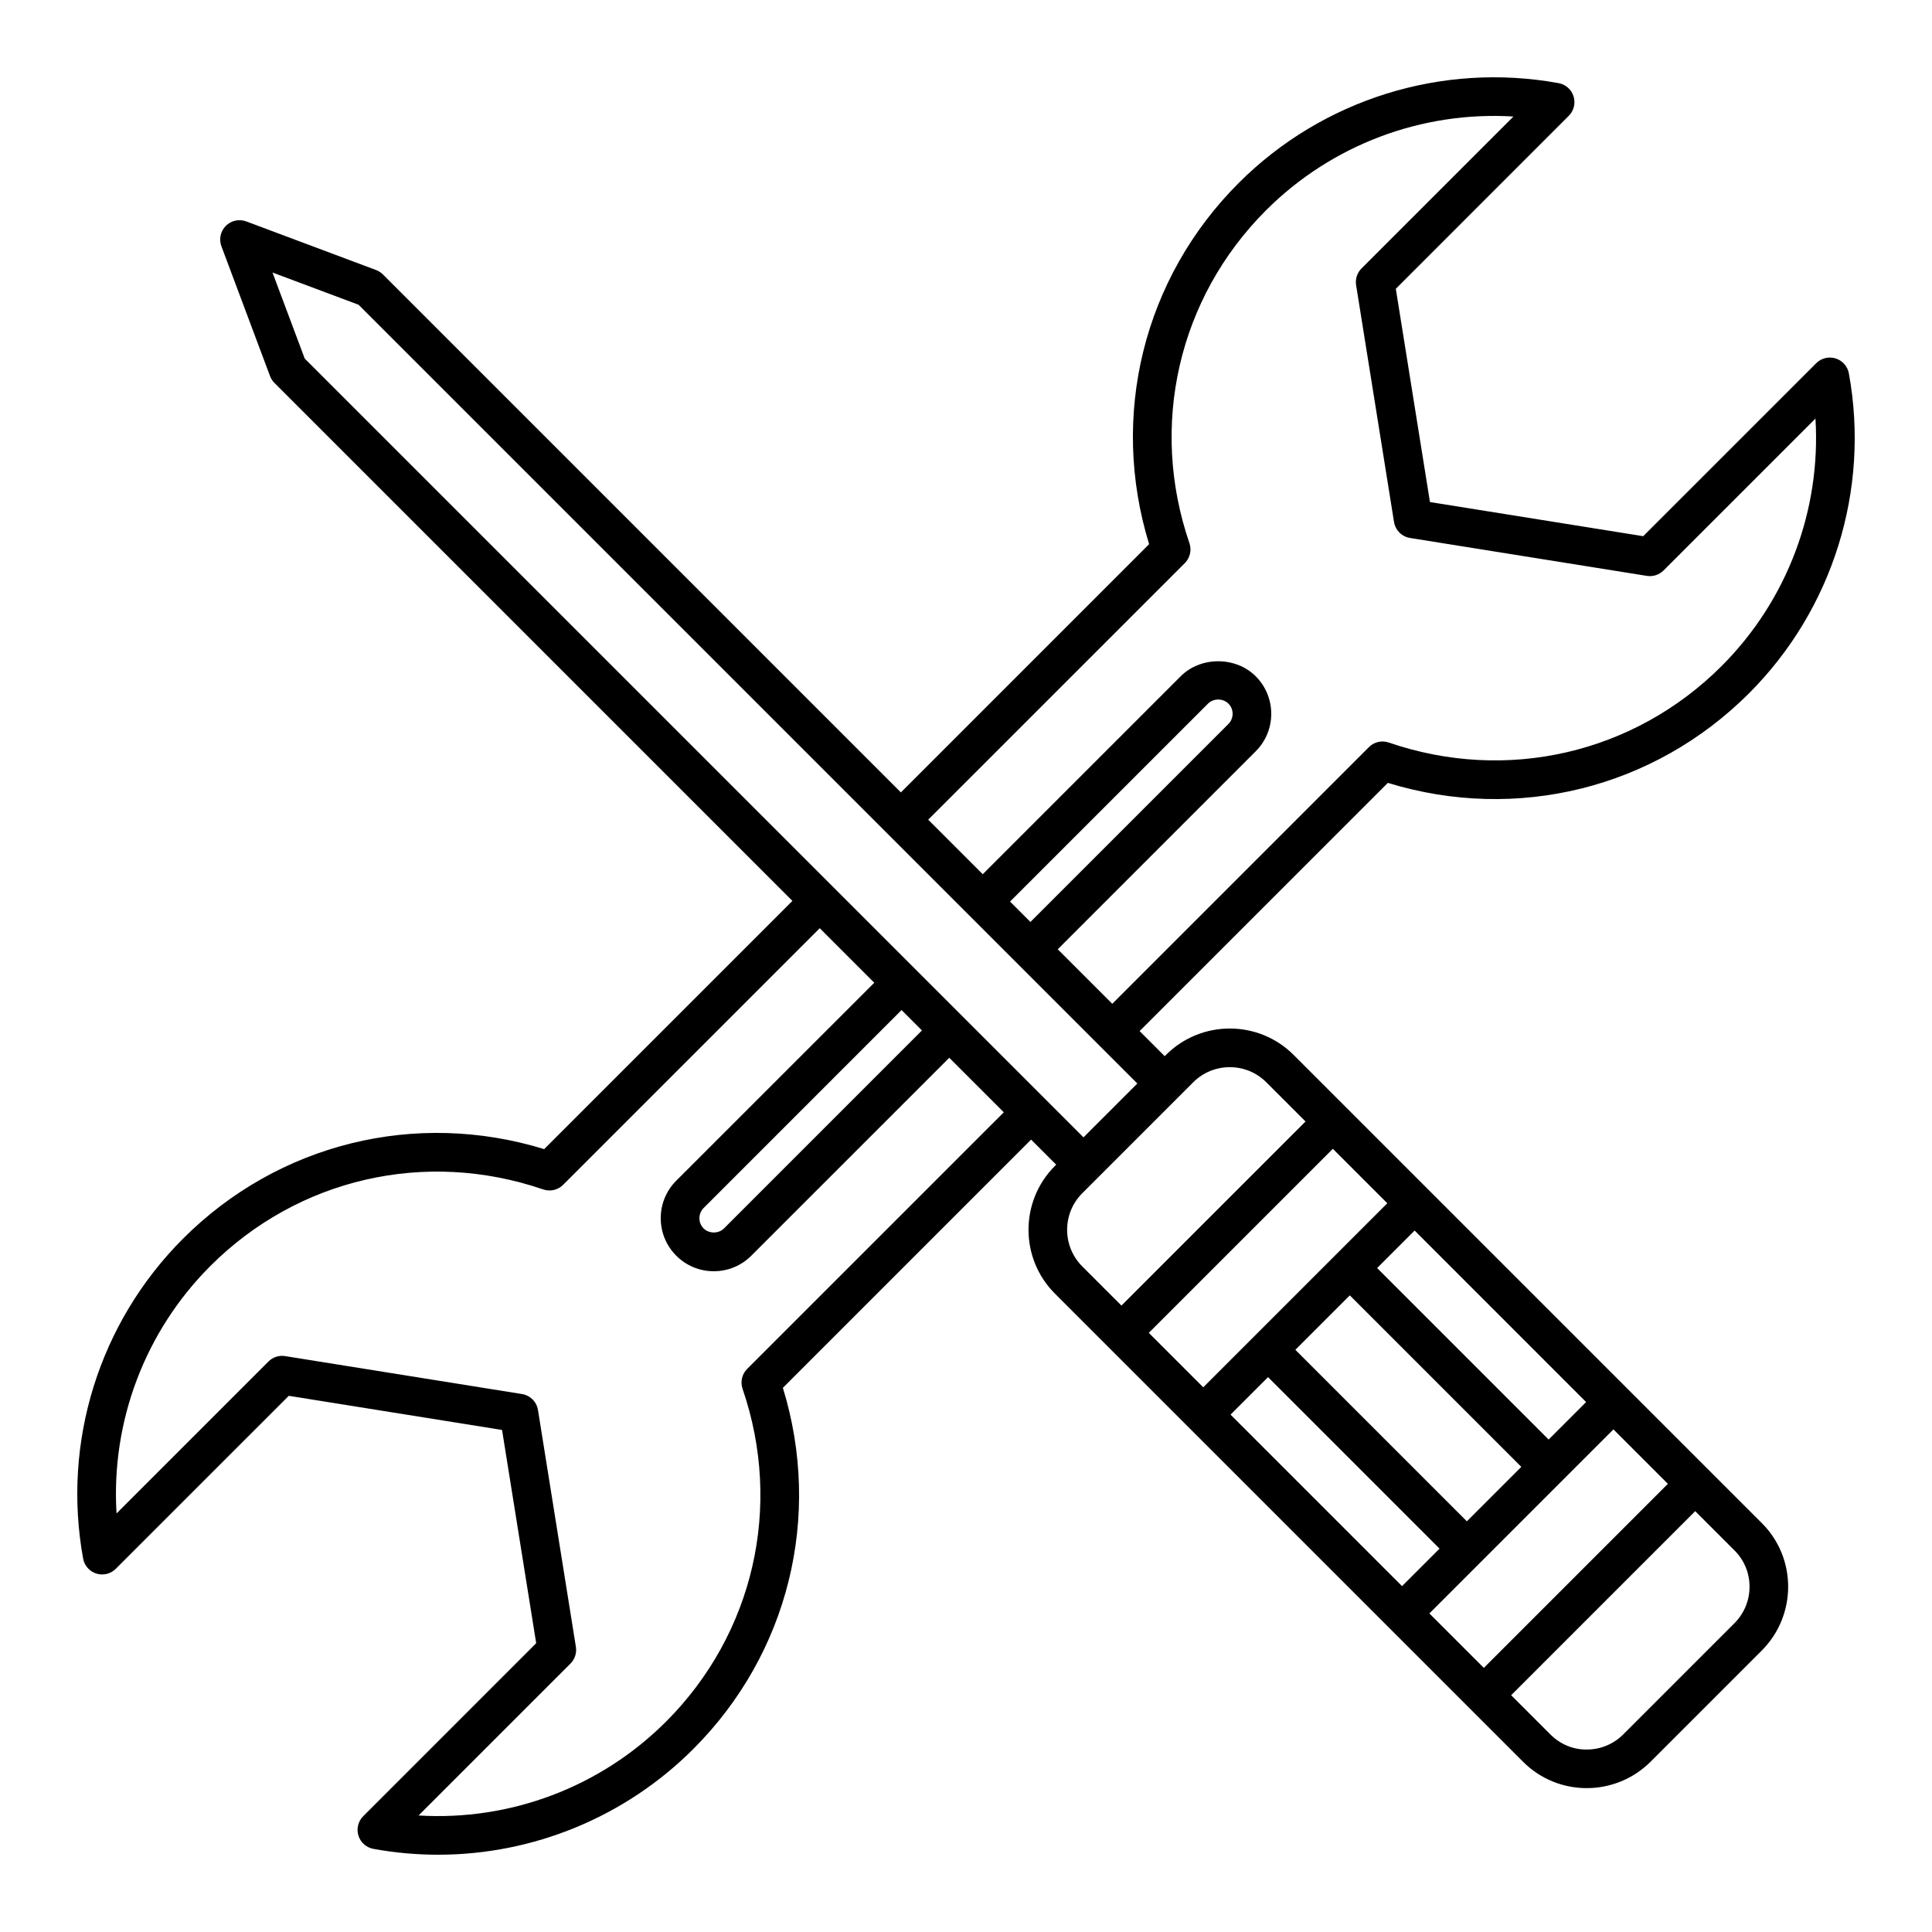 <?xml version="1.0" ?>
<svg fill="#000000" width="800px" height="800px" viewBox="0 0 100 100" enable-background="new 0 0 100 100" id="Layer_1" version="1.1" xml:space="preserve" xmlns="http://www.w3.org/2000/svg" xmlns:xlink="http://www.w3.org/1999/xlink"><path d="M66.958,54.602c-1.821-1.821-4.786-1.821-6.608,0l-0.066,0.066l-1.298-1.298l12.849-12.848  c6.649,2.043,13.76,0.297,18.692-4.635c4.337-4.337,6.27-10.528,5.17-16.56c-0.067-0.366-0.331-0.665-0.686-0.775  c-0.354-0.111-0.741-0.015-1.005,0.248l-8.954,8.953l-11.038-1.767l-1.767-11.038L81.2,5.994c0.263-0.263,0.358-0.65,0.248-1.005  s-0.409-0.619-0.775-0.686c-6.031-1.098-12.223,0.833-16.56,5.17c-4.932,4.932-6.679,12.042-4.635,18.692L46.63,41.015  L19.821,14.206c-0.101-0.101-0.223-0.179-0.356-0.229l-6.717-2.516c-0.368-0.137-0.781-0.048-1.058,0.229  c-0.277,0.277-0.367,0.691-0.229,1.058l2.516,6.717c0.05,0.134,0.128,0.255,0.229,0.356L41.015,46.63L28.166,59.478  c-6.65-2.044-13.761-0.296-18.692,4.635c-4.338,4.337-6.271,10.528-5.171,16.56c0.067,0.366,0.331,0.665,0.686,0.775  c0.355,0.112,0.742,0.016,1.005-0.248l8.954-8.953l11.038,1.767l1.767,11.038L18.8,94.006c-0.263,0.263-0.358,0.65-0.248,1.005  s0.409,0.619,0.775,0.686C20.442,95.9,21.563,96,22.676,96c4.909,0,9.676-1.938,13.211-5.474c4.932-4.931,6.679-12.042,4.635-18.692  L53.37,58.985l1.298,1.298l-0.066,0.066c-1.822,1.822-1.822,4.786,0,6.608L78.84,91.195c0.906,0.906,2.096,1.358,3.288,1.358  c1.197,0,2.396-0.457,3.309-1.37l5.748-5.748c1.822-1.822,1.827-4.781,0.011-6.596L66.958,54.602z M63.693,73.221l1.941-1.941  l8.877,8.877l-1.941,1.941L63.693,73.221z M71.806,62.28l-2.647,2.647l-4.232,4.232l-2.647,2.647l-2.818-2.818l9.526-9.526  L71.806,62.28z M69.866,67.048l8.877,8.877l-2.818,2.818l-8.877-8.877L69.866,67.048z M73.985,83.511l2.647-2.647l4.232-4.232  l2.647-2.647l2.818,2.818l-9.526,9.526L73.985,83.511z M80.157,74.511l-8.877-8.877l1.941-1.941l8.877,8.878L80.157,74.511z   M61.326,29.147c0.27-0.27,0.363-0.67,0.239-1.032c-2.091-6.091-0.573-12.692,3.962-17.228c3.4-3.399,8.075-5.144,12.808-4.856  l-7.863,7.863c-0.227,0.227-0.331,0.548-0.28,0.865l1.962,12.257c0.068,0.426,0.403,0.761,0.829,0.829l12.257,1.962  c0.316,0.051,0.638-0.054,0.865-0.28l7.863-7.863c0.289,4.734-1.457,9.409-4.856,12.808c-4.535,4.536-11.136,6.054-17.228,3.962  c-0.363-0.126-0.763-0.032-1.032,0.239L57.571,51.956l-2.822-2.822l10.246-10.246c0.519-0.518,0.804-1.208,0.804-1.942  s-0.286-1.424-0.803-1.942c-1.036-1.036-2.849-1.036-3.884,0L50.866,45.25l-2.822-2.822L61.326,29.147z M52.28,46.665l10.247-10.246  c0.28-0.281,0.774-0.282,1.055,0c0.141,0.14,0.218,0.328,0.218,0.527s-0.077,0.387-0.218,0.527c0,0,0,0,0,0L53.335,47.72  L52.28,46.665z M38.674,70.853c-0.27,0.27-0.363,0.67-0.239,1.032c2.091,6.091,0.573,12.692-3.962,17.227  c-3.399,3.399-8.069,5.146-12.808,4.857l7.863-7.863c0.227-0.227,0.331-0.548,0.28-0.865l-1.962-12.257  c-0.068-0.426-0.403-0.761-0.829-0.829L14.76,70.192c-0.317-0.053-0.639,0.053-0.865,0.28l-7.863,7.863  c-0.289-4.734,1.457-9.409,4.857-12.808c4.536-4.535,11.138-6.052,17.227-3.962c0.361,0.123,0.761,0.031,1.032-0.239l13.282-13.282  l2.822,2.822L35.004,61.111c-0.518,0.518-0.804,1.208-0.804,1.942s0.286,1.424,0.803,1.942c0.518,0.518,1.208,0.804,1.942,0.804  s1.424-0.286,1.942-0.804L49.134,54.75l2.822,2.822L38.674,70.853z M47.72,53.335L37.474,63.582c-0.28,0.281-0.774,0.282-1.055,0  c-0.141-0.14-0.218-0.328-0.218-0.527s0.077-0.387,0.218-0.528L46.665,52.28L47.72,53.335z M54.077,56.864l-4.236-4.236l-2.47-2.47  l-4.236-4.236L15.773,18.561l-1.669-4.456l4.456,1.669l27.362,27.362l4.236,4.236l2.47,2.47l4.236,4.236l2.005,2.005l-2.787,2.787  L54.077,56.864z M56.016,61.764l0.773-0.773l4.201-4.201l0.773-0.773c0.521-0.521,1.206-0.781,1.89-0.781  c0.685,0,1.369,0.26,1.89,0.781l2.031,2.031l-9.528,9.528l-2.031-2.031C54.974,64.502,54.974,62.806,56.016,61.764z M89.77,84.022  l-5.748,5.748c-0.505,0.505-1.175,0.784-1.887,0.786c-0.708,0.007-1.379-0.273-1.881-0.775l-2.037-2.037l9.527-9.527l2.037,2.037  c0.502,0.502,0.777,1.17,0.775,1.881C90.554,82.847,90.275,83.517,89.77,84.022z"/></svg>